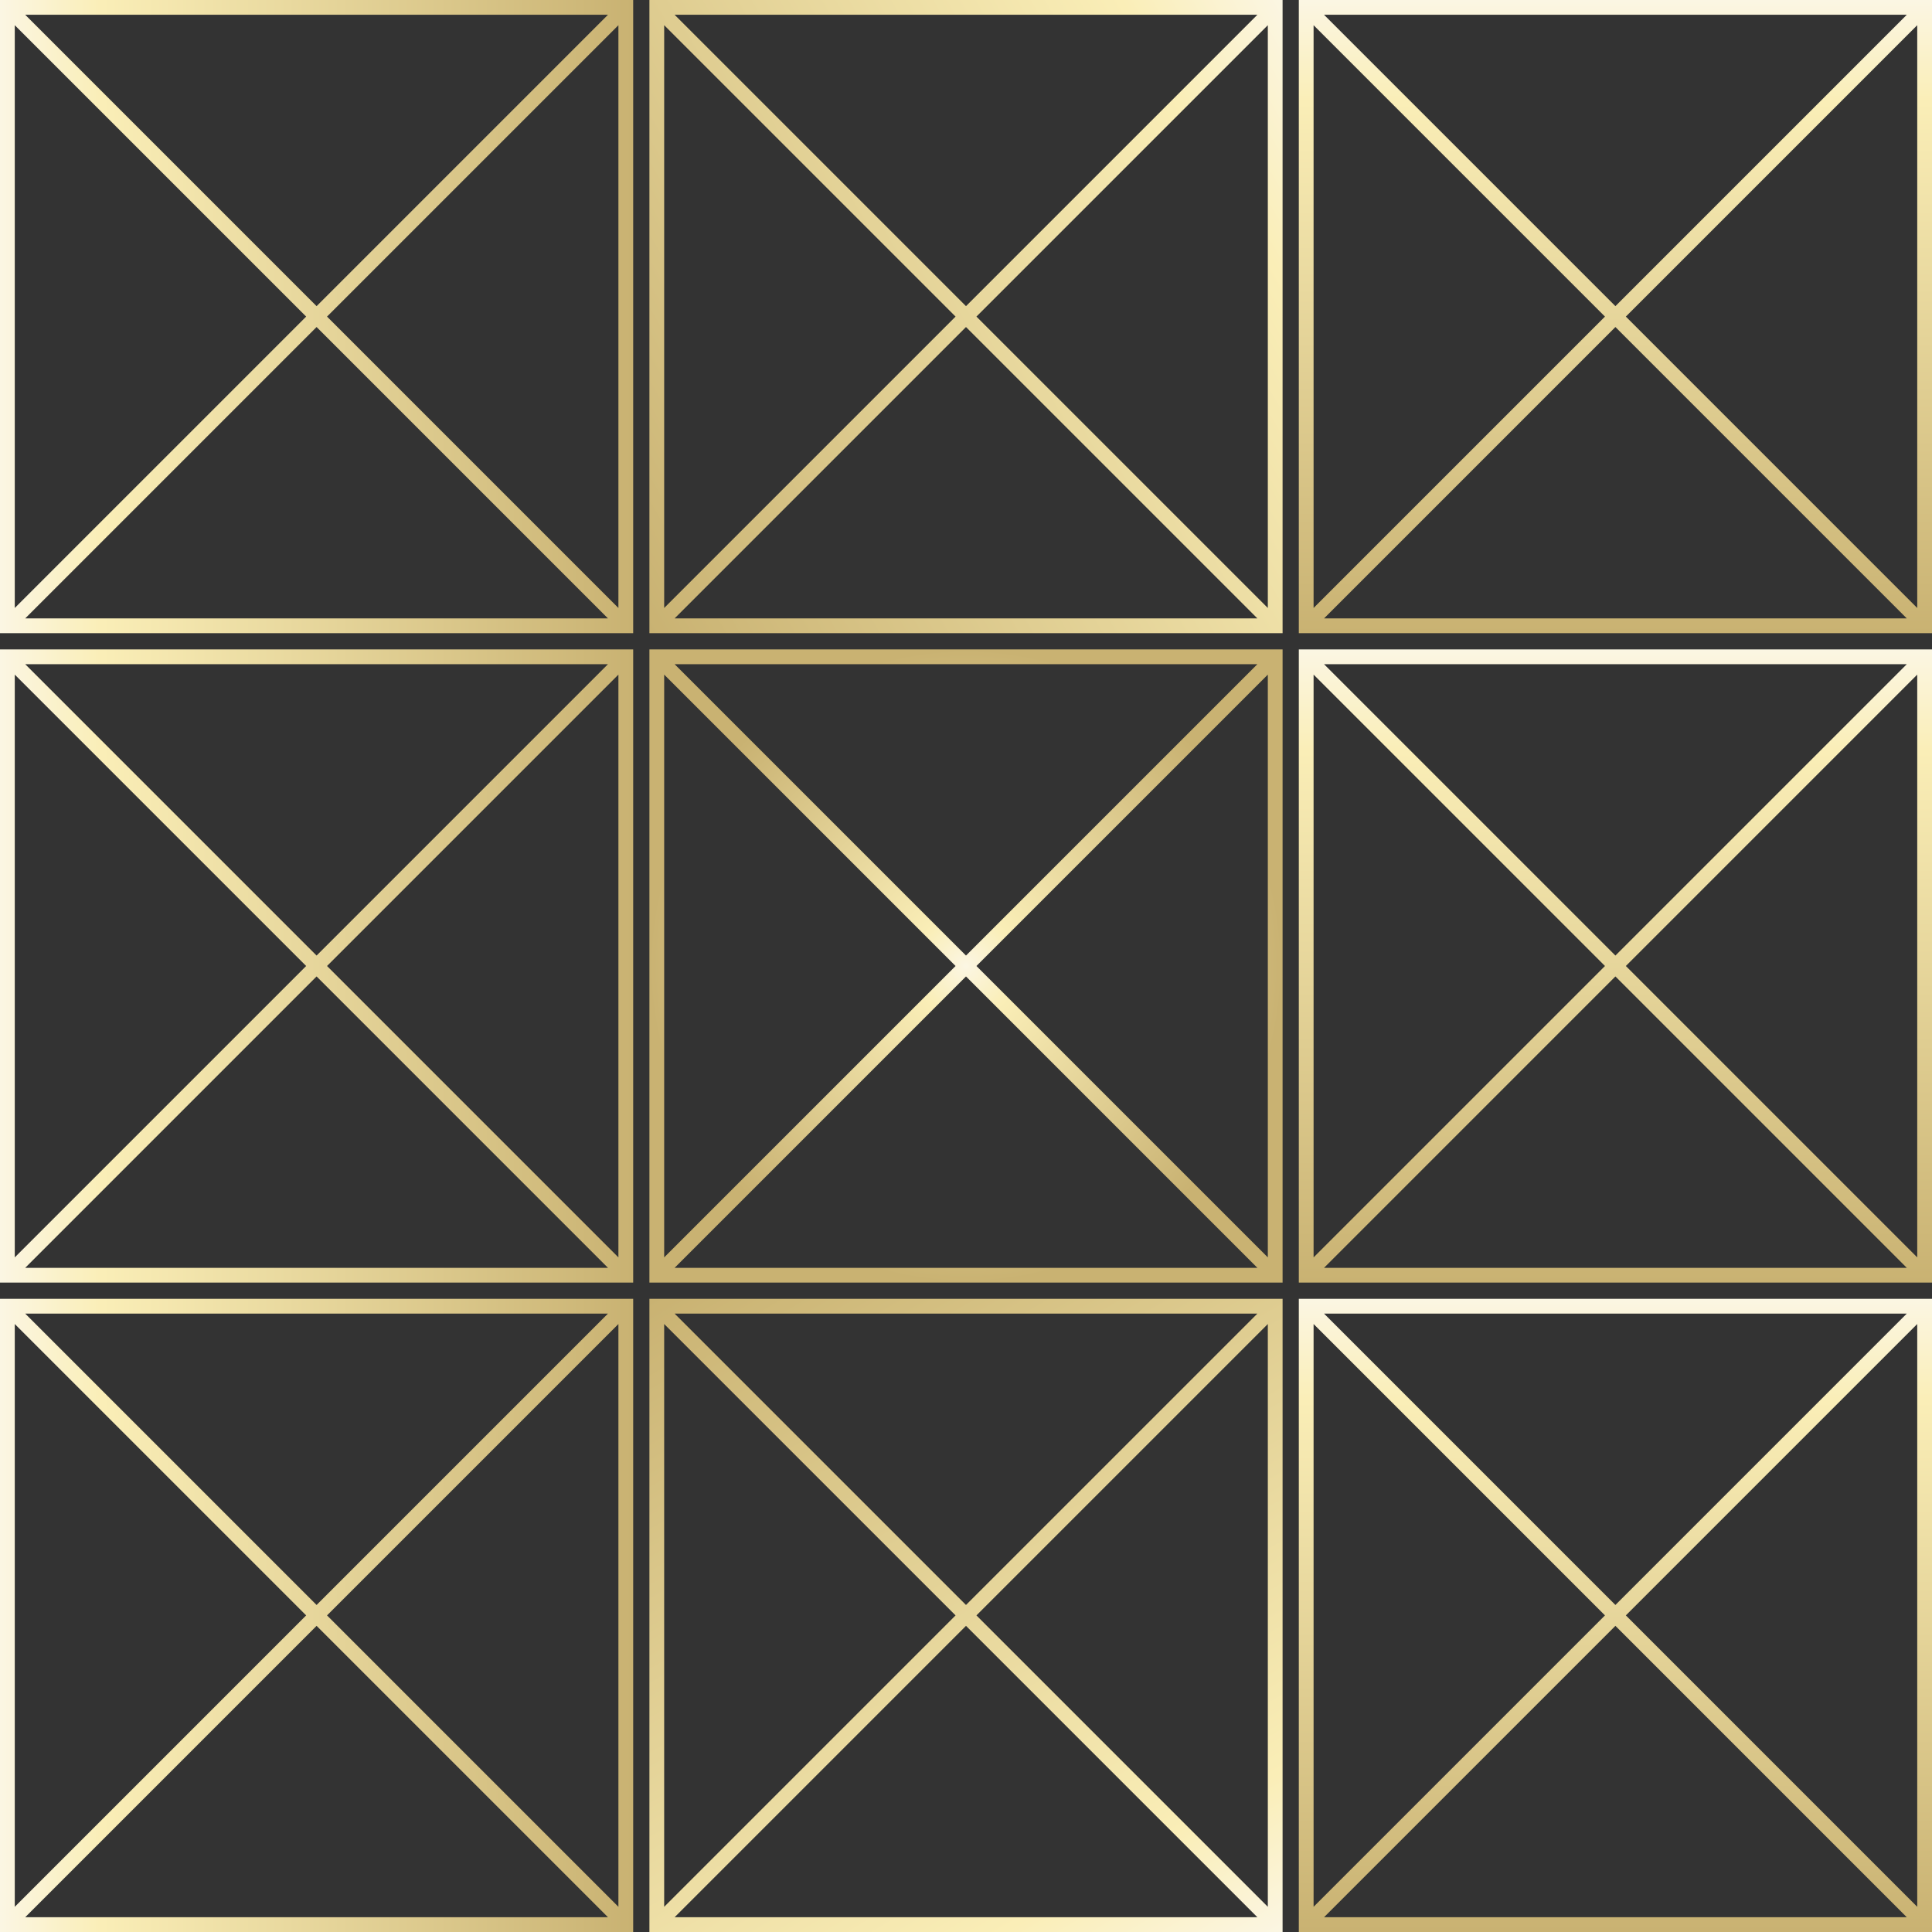 <?xml version="1.0" encoding="iso-8859-1"?>
<!-- Generator: Adobe Illustrator 16.0.0, SVG Export Plug-In . SVG Version: 6.00 Build 0)  -->
<!DOCTYPE svg PUBLIC "-//W3C//DTD SVG 1.1//EN" "http://www.w3.org/Graphics/SVG/1.1/DTD/svg11.dtd">
<svg version="1.1" xmlns="http://www.w3.org/2000/svg" xmlns:xlink="http://www.w3.org/1999/xlink" x="0px" y="0px"
	 width="153.07px" height="153.07px" viewBox="0 0 153.07 153.07" style="enable-background:new 0 0 153.07 153.07;"
	 xml:space="preserve">
<rect x="0" y="0" width="153.07" height="153.07" fill="#333333" stroke="none"/>
<g id="g1">
	<linearGradient id="SVGID_1_" gradientUnits="userSpaceOnUse" x1="0" y1="25.083" x2="50.166" y2="25.083">
		<stop  offset="0" style="stop-color:#FBF6E3"/>
		<stop  offset="0.161" style="stop-color:#FAEEB7"/>
		<stop  offset="1" style="stop-color:#C9B272"/>
	</linearGradient>
	<path style="fill:url(#SVGID_1_);" d="M0,0v50.167h50.166V0H0z M24.257,25.083L1.17,48.169V1.997L24.257,25.083z M1.997,1.169
		h46.172L25.083,24.256L1.997,1.169z M25.083,25.91l23.086,23.086H1.997L25.083,25.91z M25.91,25.083L48.996,1.997v46.173
		L25.91,25.083z"/>
	<linearGradient id="SVGID_2_" gradientUnits="userSpaceOnUse" x1="106.209" y1="7.951" x2="46.861" y2="42.215">
		<stop  offset="0" style="stop-color:#FBF6E3"/>
		<stop  offset="0.161" style="stop-color:#FAEEB7"/>
		<stop  offset="1" style="stop-color:#C9B272"/>
	</linearGradient>
	<path style="fill:url(#SVGID_2_);" d="M51.452,0v50.167h50.166V0H51.452z M75.708,25.083L52.622,48.169V1.997L75.708,25.083z
		 M53.448,1.169h46.173L76.534,24.256L53.448,1.169z M76.534,25.91l23.087,23.086H53.448L76.534,25.91z M77.361,25.083
		l23.087-23.086v46.173L77.361,25.083z"/>
	<linearGradient id="SVGID_3_" gradientUnits="userSpaceOnUse" x1="127.987" y1="-4.882813e-004" x2="127.987" y2="50.166">
		<stop  offset="0" style="stop-color:#FBF6E3"/>
		<stop  offset="0.161" style="stop-color:#FAEEB7"/>
		<stop  offset="1" style="stop-color:#C9B272"/>
	</linearGradient>
	<path style="fill:url(#SVGID_3_);" d="M102.904,0v50.167h50.166V0H102.904z M127.16,25.083l-23.086,23.086V1.997L127.16,25.083z
		 M104.901,1.169h46.172l-23.086,23.086L104.901,1.169z M127.987,25.91l23.086,23.086h-46.172L127.987,25.91z M128.814,25.083
		L151.9,1.997v46.173L128.814,25.083z"/>
	<linearGradient id="SVGID_4_" gradientUnits="userSpaceOnUse" x1="0" y1="76.535" x2="50.166" y2="76.535">
		<stop  offset="0" style="stop-color:#FBF6E3"/>
		<stop  offset="0.161" style="stop-color:#FAEEB7"/>
		<stop  offset="1" style="stop-color:#C9B272"/>
	</linearGradient>
	<path style="fill:url(#SVGID_4_);" d="M0,51.452v50.167h50.166V51.452H0z M24.257,76.535L1.17,99.621V53.449L24.257,76.535z
		 M1.997,52.622h46.172L25.083,75.708L1.997,52.622z M25.083,77.362l23.086,23.087H1.997L25.083,77.362z M25.91,76.535
		l23.086-23.086v46.172L25.91,76.535z"/>
	<radialGradient id="SVGID_5_" cx="76.535" cy="76.535" r="25.084" gradientUnits="userSpaceOnUse">
		<stop  offset="0" style="stop-color:#FBF6E3"/>
		<stop  offset="0.161" style="stop-color:#FAEEB7"/>
		<stop  offset="1" style="stop-color:#C9B272"/>
	</radialGradient>
	<path style="fill:url(#SVGID_5_);" d="M51.452,51.452v50.167h50.166V51.452H51.452z M75.708,76.535L52.622,99.621V53.449
		L75.708,76.535z M53.448,52.622h46.173L76.534,75.708L53.448,52.622z M76.534,77.362l23.087,23.087H53.448L76.534,77.362z
		 M77.361,76.535l23.087-23.086v46.172L77.361,76.535z"/>
	<linearGradient id="SVGID_6_" gradientUnits="userSpaceOnUse" x1="127.987" y1="51.452" x2="127.987" y2="101.62">
		<stop  offset="0" style="stop-color:#FBF6E3"/>
		<stop  offset="0.161" style="stop-color:#FAEEB7"/>
		<stop  offset="1" style="stop-color:#C9B272"/>
	</linearGradient>
	<path style="fill:url(#SVGID_6_);" d="M102.904,51.452v50.167h50.166V51.452H102.904z M127.16,76.535l-23.086,23.086V53.449
		L127.16,76.535z M104.901,52.622h46.172l-23.086,23.086L104.901,52.622z M127.987,77.362l23.086,23.087h-46.172L127.987,77.362z
		 M128.814,76.535L151.9,53.449v46.172L128.814,76.535z"/>
	<linearGradient id="SVGID_7_" gradientUnits="userSpaceOnUse" x1="0" y1="127.987" x2="50.166" y2="127.987">
		<stop  offset="0" style="stop-color:#FBF6E3"/>
		<stop  offset="0.161" style="stop-color:#FAEEB7"/>
		<stop  offset="1" style="stop-color:#C9B272"/>
	</linearGradient>
	<path style="fill:url(#SVGID_7_);" d="M0,102.904v50.166h50.166v-50.166H0z M24.257,127.986L1.17,151.074V104.9L24.257,127.986z
		 M1.997,104.074h46.172L25.083,127.16L1.997,104.074z M25.083,128.814L48.169,151.9H1.997L25.083,128.814z M25.91,127.986
		L48.996,104.9v46.174L25.91,127.986z"/>
	<linearGradient id="SVGID_8_" gradientUnits="userSpaceOnUse" x1="93.668" y1="157.662" x2="59.404" y2="98.315">
		<stop  offset="0" style="stop-color:#FBF6E3"/>
		<stop  offset="0.161" style="stop-color:#FAEEB7"/>
		<stop  offset="1" style="stop-color:#C9B272"/>
	</linearGradient>
	<path style="fill:url(#SVGID_8_);" d="M51.452,102.904v50.166h50.166v-50.166H51.452z M75.708,127.986l-23.086,23.088V104.9
		L75.708,127.986z M53.448,104.074h46.173L76.534,127.16L53.448,104.074z M76.534,128.814L99.621,151.9H53.448L76.534,128.814z
		 M77.361,127.986l23.087-23.086v46.174L77.361,127.986z"/>
	<linearGradient id="SVGID_9_" gradientUnits="userSpaceOnUse" x1="127.987" y1="102.904" x2="127.987" y2="153.07">
		<stop  offset="0" style="stop-color:#FBF6E3"/>
		<stop  offset="0.161" style="stop-color:#FAEEB7"/>
		<stop  offset="1" style="stop-color:#C9B272"/>
	</linearGradient>
	<path style="fill:url(#SVGID_9_);" d="M102.904,102.904v50.166h50.166v-50.166H102.904z M127.16,127.986l-23.086,23.088V104.9
		L127.16,127.986z M104.901,104.074h46.172l-23.086,23.086L104.901,104.074z M127.987,128.814l23.086,23.086h-46.172
		L127.987,128.814z M128.814,127.986L151.9,104.9v46.174L128.814,127.986z"/>
</g>
<g id="Layer_1">
</g>
</svg>
